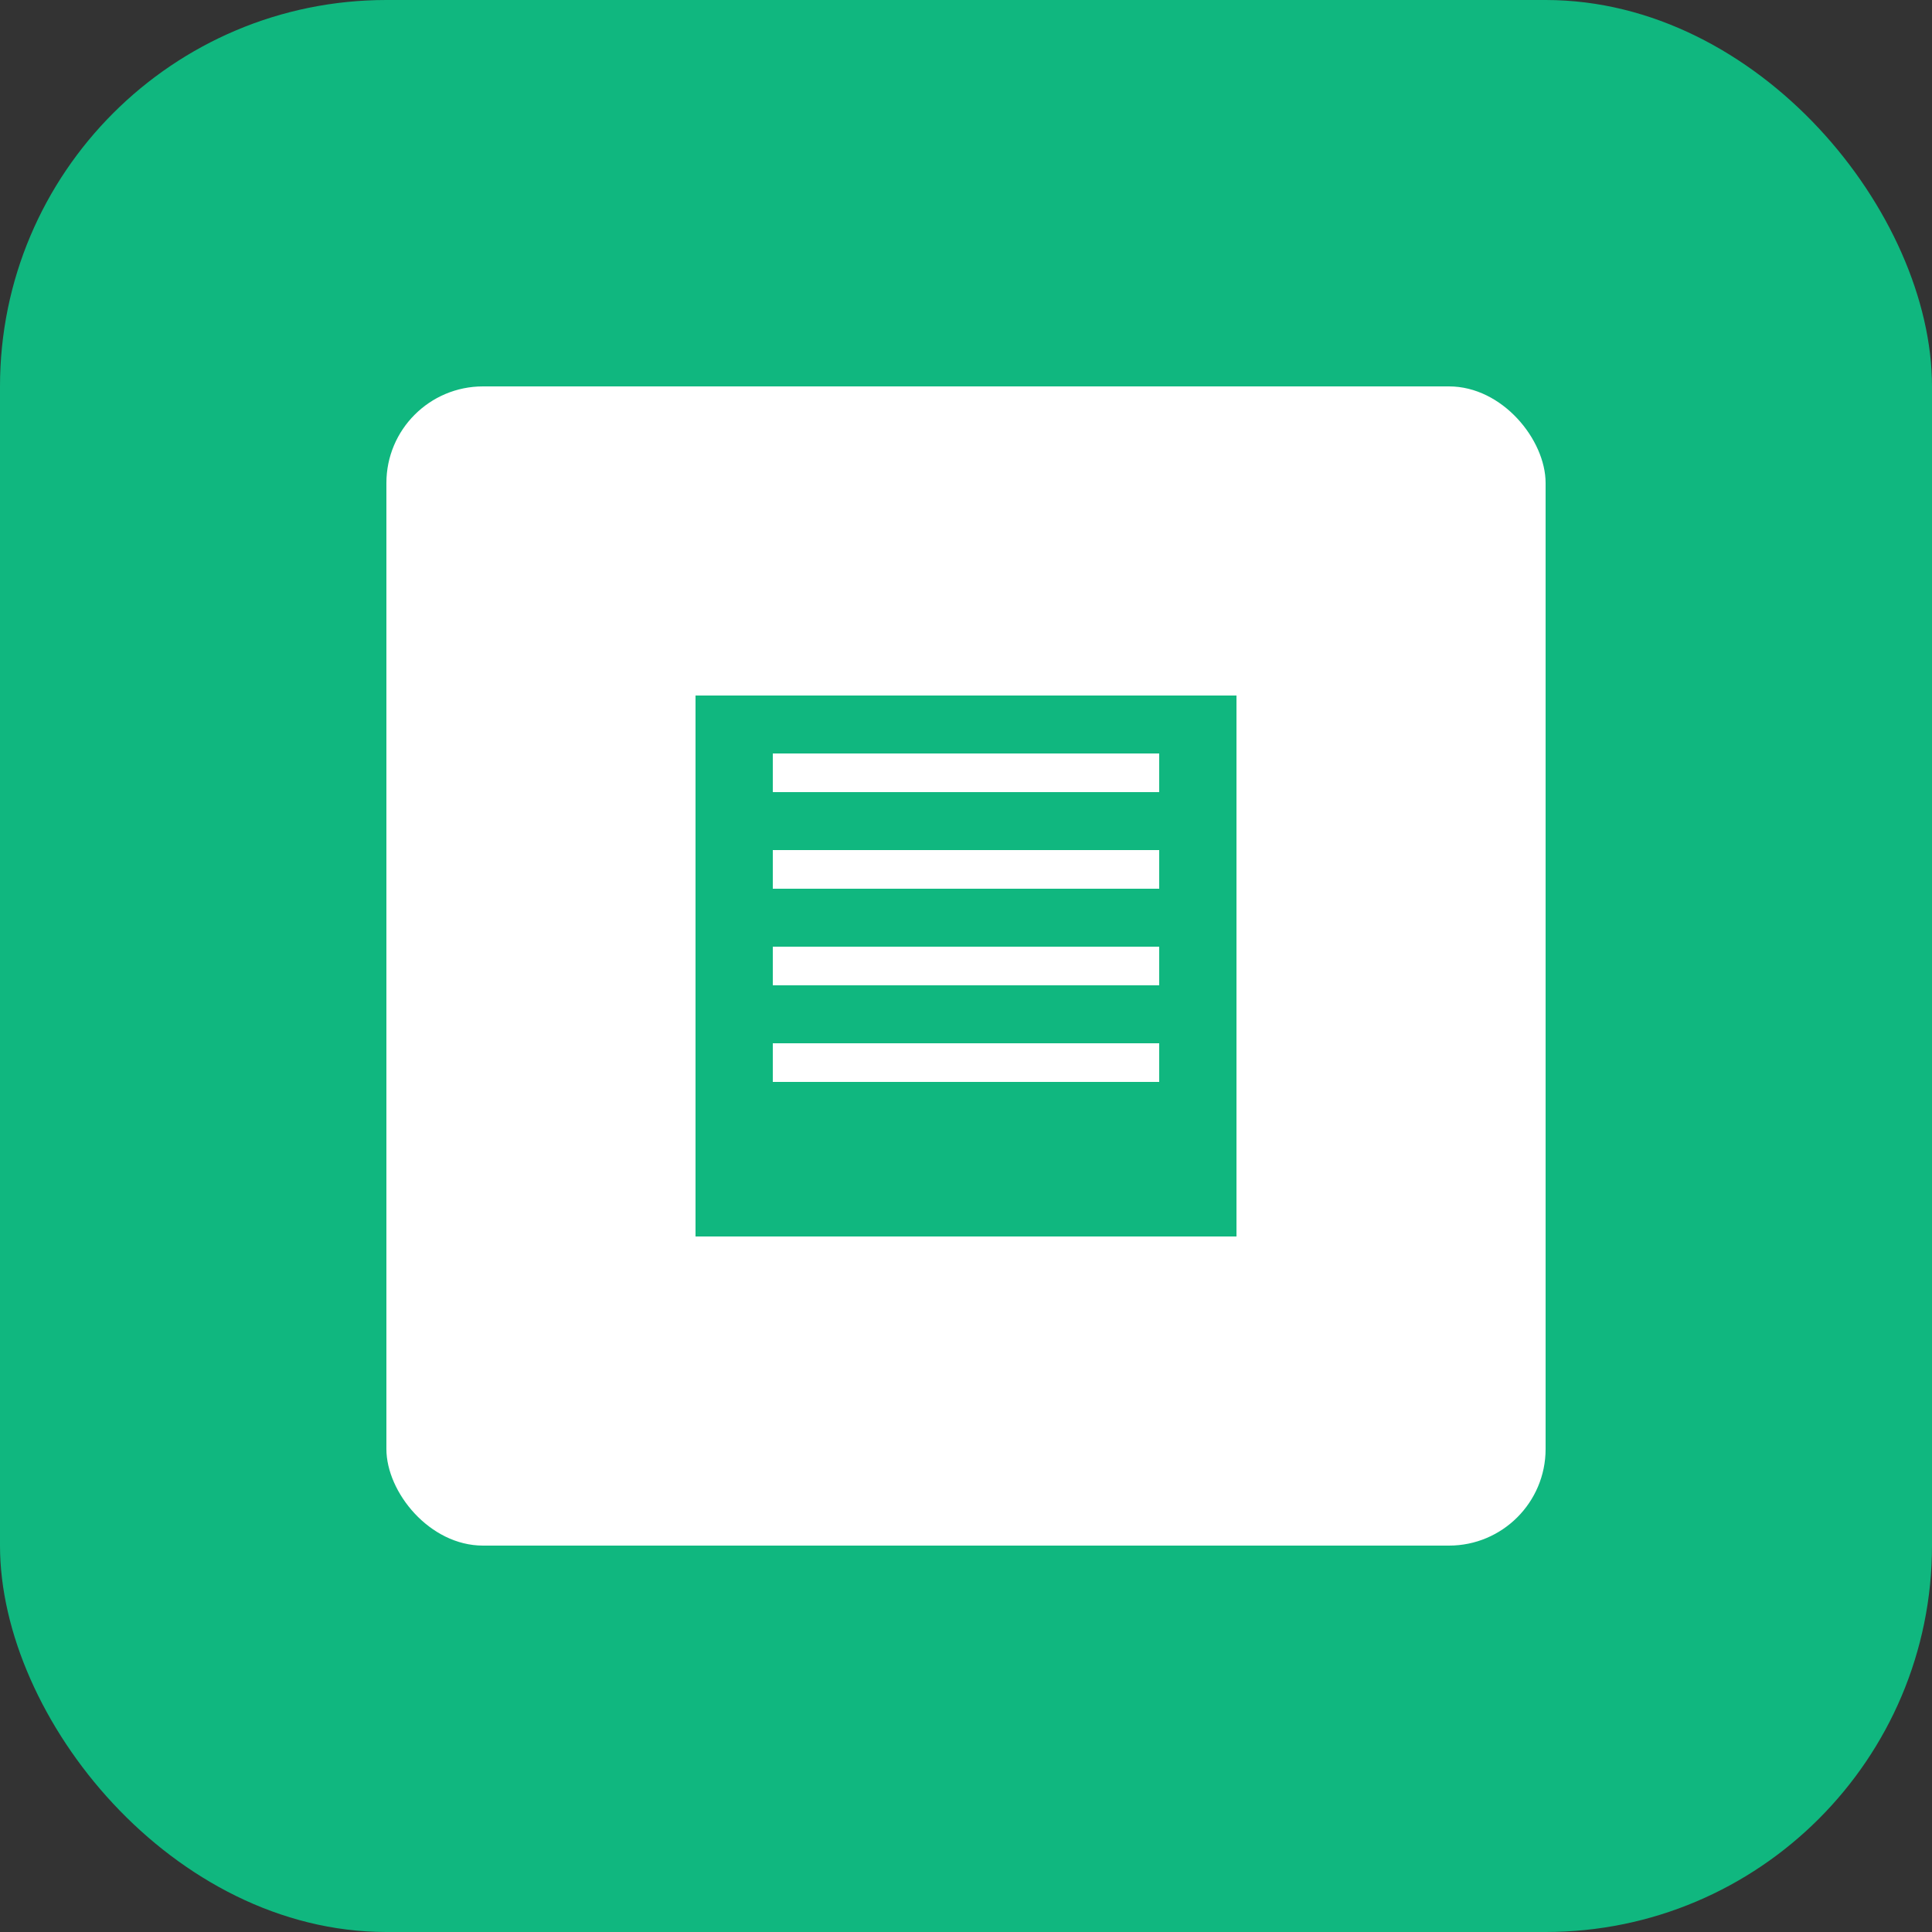 <svg xmlns="http://www.w3.org/2000/svg" viewBox="0 0 100 100">
  <rect x="0" y="0" width="100" height="100" fill="#333333" stroke="none"/>
  <rect width="100" height="100" fill="#10b77f" rx="20"/>
  <rect x="20" y="20" width="60" height="60" fill="white" rx="5"/>
  <path d="M35 35 L65 35 L65 65 L35 65 Z" fill="#10b77f" stroke="white" stroke-width="2"/>
  <path d="M40 40 L60 40 M40 45 L60 45 M40 50 L60 50 M40 55 L60 55" stroke="white" stroke-width="2"/>
  <circle cx="50" cy="25" r="5" fill="white"/>
</svg>